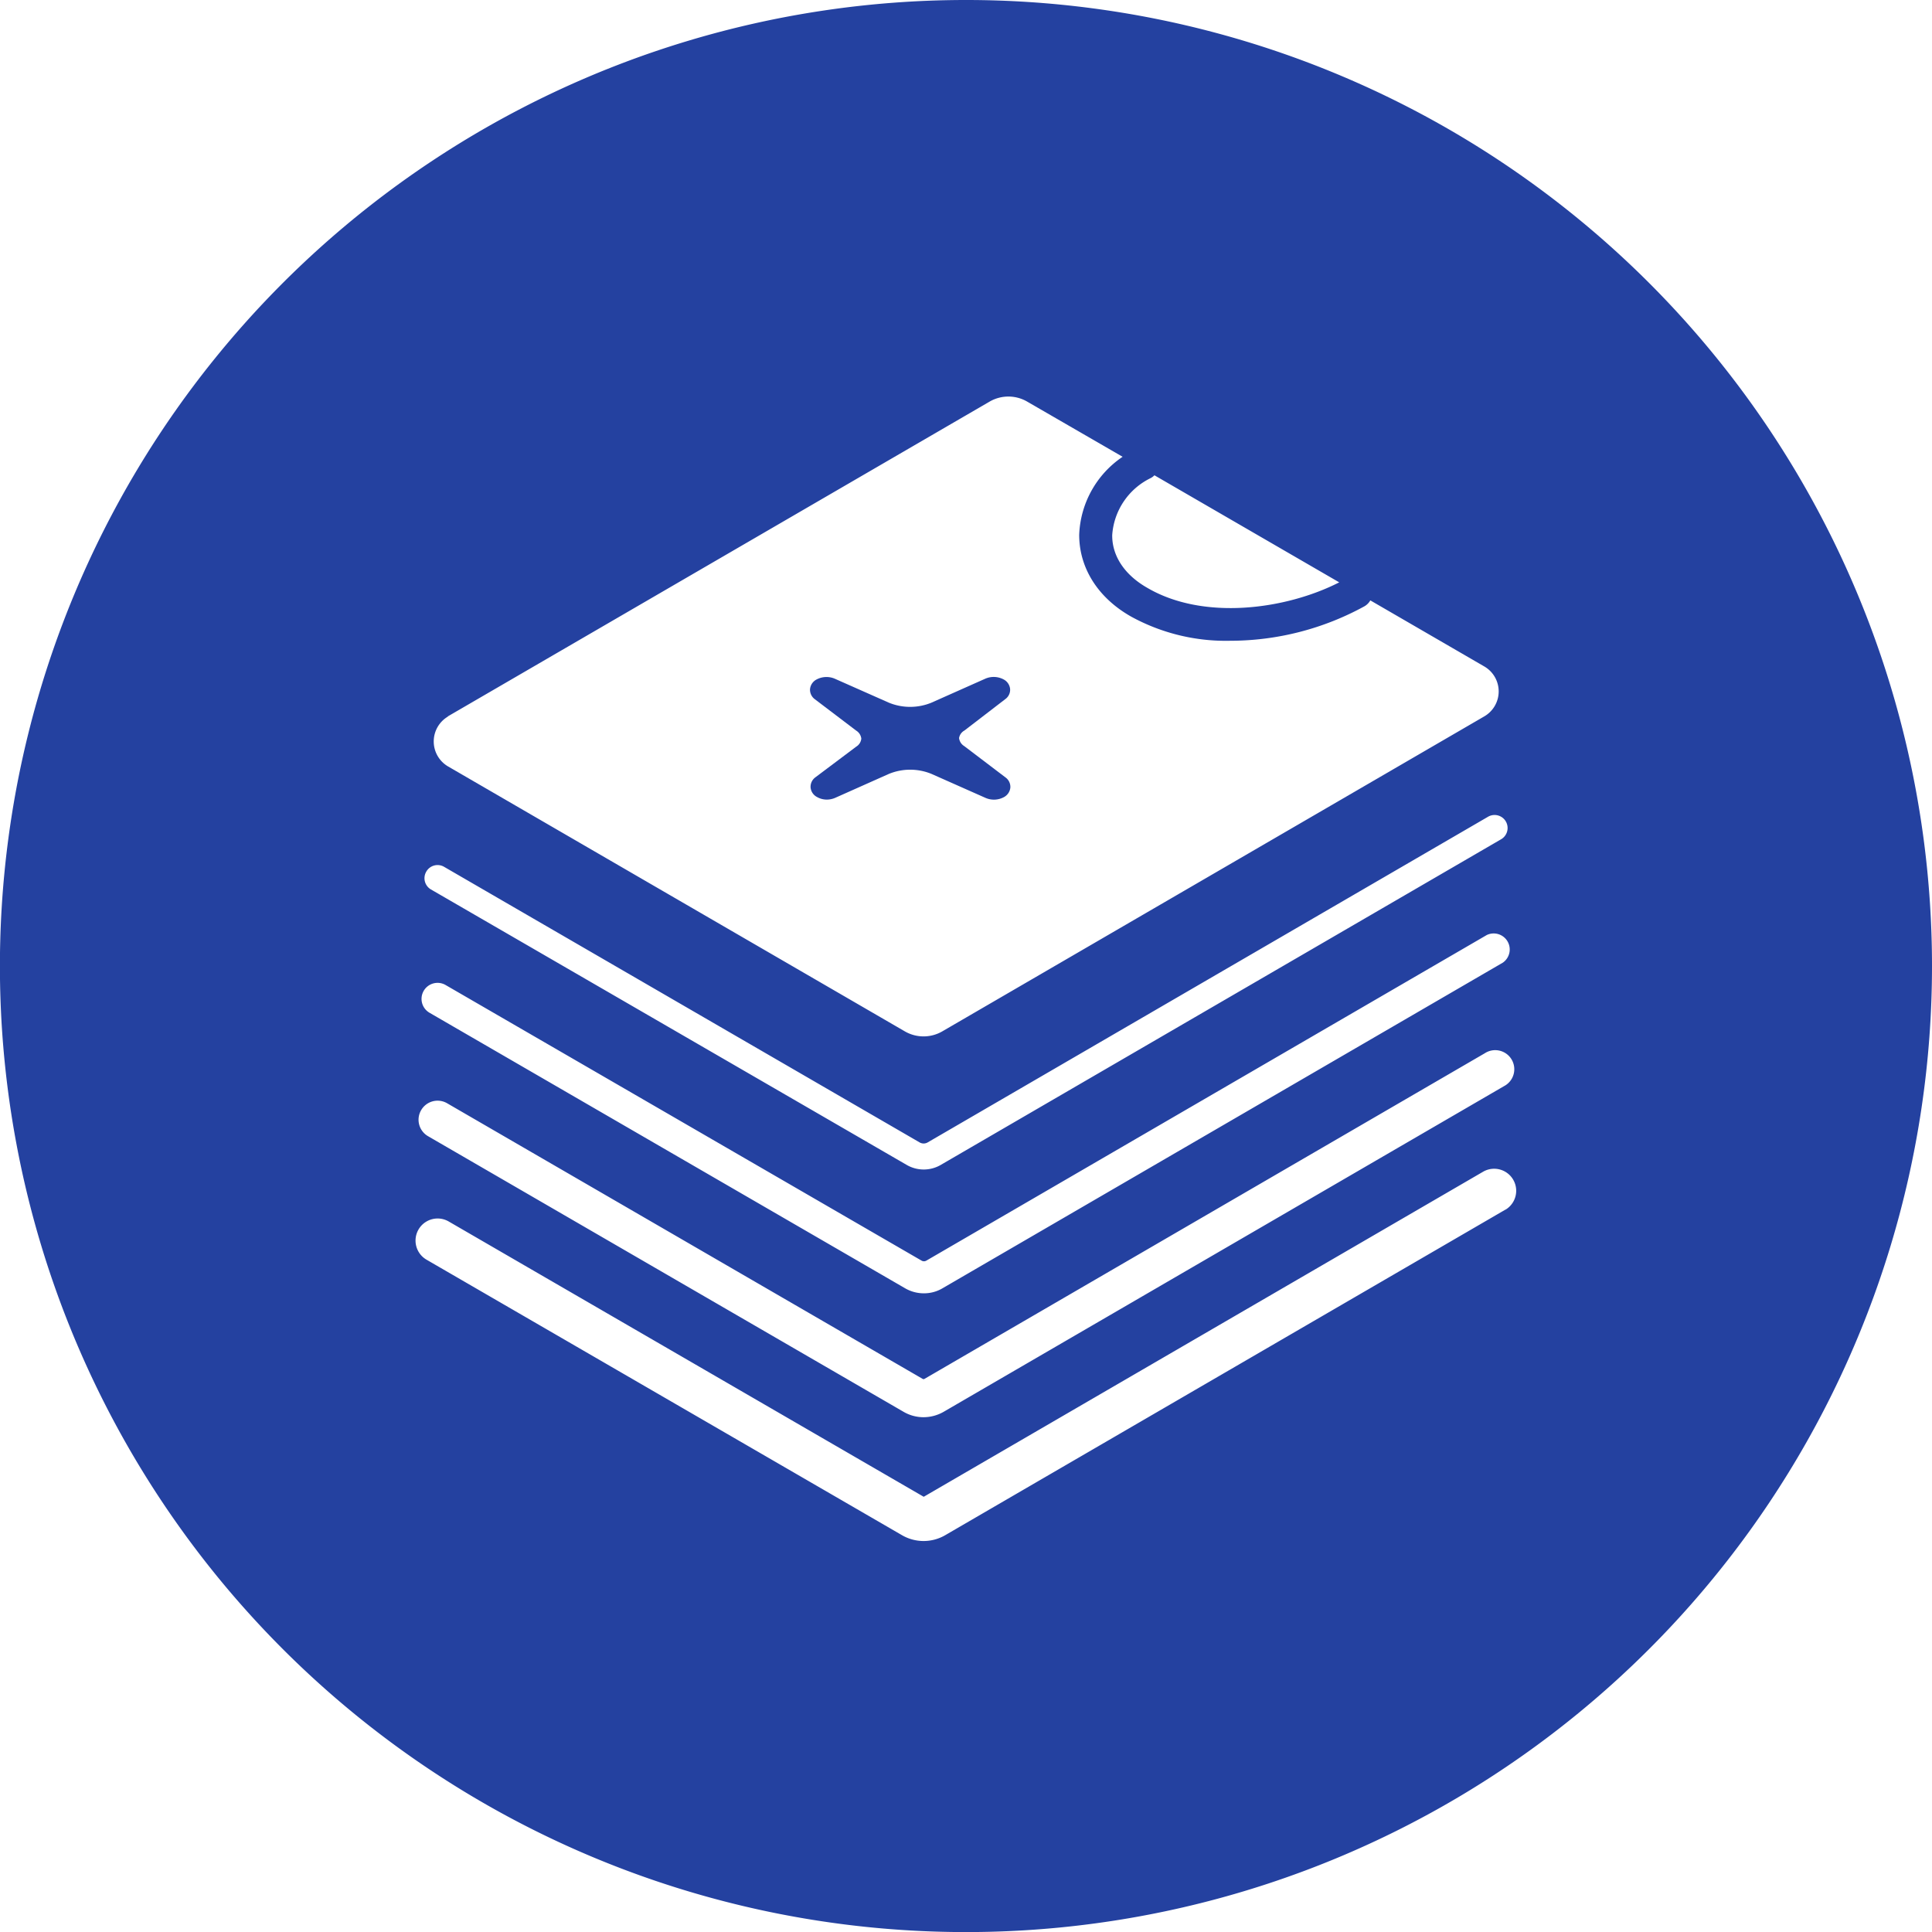 <svg xmlns="http://www.w3.org/2000/svg" viewBox="0 0 241.09 241.09"><defs><style>.cls-1{fill:#2441a0;}</style></defs><g id="Layer_2" data-name="Layer 2"><g id="Layer_1-2" data-name="Layer 1"><path class="cls-1" d="M120.54,0A120.55,120.55,0,1,0,241.09,120.54,120.54,120.54,0,0,0,120.54,0Zm23.07,59.65a1.9,1.9,0,0,0,.45-.34l23.06,13.36c-6.69,3.41-16.91,4.77-23.89.72-2.88-1.62-4.46-4-4.44-6.61A8.55,8.55,0,0,1,143.61,59.65ZM55.86,89.41l67.64-39.3a4.67,4.67,0,0,1,4.67,0L140.09,57a12.29,12.29,0,0,0-5.42,9.74c0,4.15,2.35,7.88,6.51,10.22a24.58,24.58,0,0,0,12.33,3,34.89,34.89,0,0,0,16.77-4.31,2,2,0,0,0,.72-.73l14.23,8.25a3.6,3.6,0,0,1,0,6.22L117.59,128.7a4.66,4.66,0,0,1-4.68,0l-57-33.06a3.61,3.61,0,0,1,0-6.23ZM53.2,108.76a1.62,1.62,0,0,1,2.22-.59l59.34,34.39a1,1,0,0,0,1,0l69.93-40.64a1.62,1.62,0,0,1,1.63,2.81l-69.93,40.64a4.23,4.23,0,0,1-4.24,0L53.79,111A1.62,1.62,0,0,1,53.2,108.76Zm-.33,14.89a2,2,0,0,1,2.74-.73L115,157.31a.59.59,0,0,0,.6,0l69.93-40.63a2,2,0,0,1,2,3.45l-69.93,40.64a4.53,4.53,0,0,1-2.31.62,4.64,4.64,0,0,1-2.31-.61L53.6,126.38A2,2,0,0,1,52.87,123.65Zm-.32,14.89a2.37,2.37,0,0,1,3.24-.87l59.35,34.4a.22.22,0,0,0,.22,0l69.93-40.64a2.38,2.38,0,1,1,2.39,4.11l-69.93,40.64a5.06,5.06,0,0,1-2.5.67,4.93,4.93,0,0,1-2.49-.67l-59.35-34.4A2.37,2.37,0,0,1,52.55,138.54Zm135.32,12.4-69.93,40.64a5.37,5.37,0,0,1-5.37,0L53.22,157.19A2.75,2.75,0,0,1,56,152.43l59.27,34.35,69.85-40.59a2.75,2.75,0,0,1,2.77,4.75Z"/><path class="cls-1" d="M120.35,91.16l5.1-3.92a1.43,1.43,0,0,0,.6-1.25,1.51,1.51,0,0,0-.8-1.2,2.63,2.63,0,0,0-2.29-.1l-6.74,3a7,7,0,0,1-5.29,0l-6.77-3a2.64,2.64,0,0,0-2.28.11,1.52,1.52,0,0,0-.8,1.21,1.47,1.47,0,0,0,.61,1.25l5.15,3.91a1.35,1.35,0,0,1,.64,1,1.32,1.32,0,0,1-.63,1L101.75,97a1.46,1.46,0,0,0-.6,1.25,1.49,1.49,0,0,0,.81,1.21,2.44,2.44,0,0,0,1.24.32,2.65,2.65,0,0,0,1-.21l6.73-3a7,7,0,0,1,5.3,0l6.76,3a2.62,2.62,0,0,0,2.29-.1,1.52,1.52,0,0,0,.8-1.2,1.46,1.46,0,0,0-.61-1.26h0l-5.15-3.91a1.35,1.35,0,0,1-.64-1A1.32,1.32,0,0,1,120.35,91.16Z"/></g></g></svg>